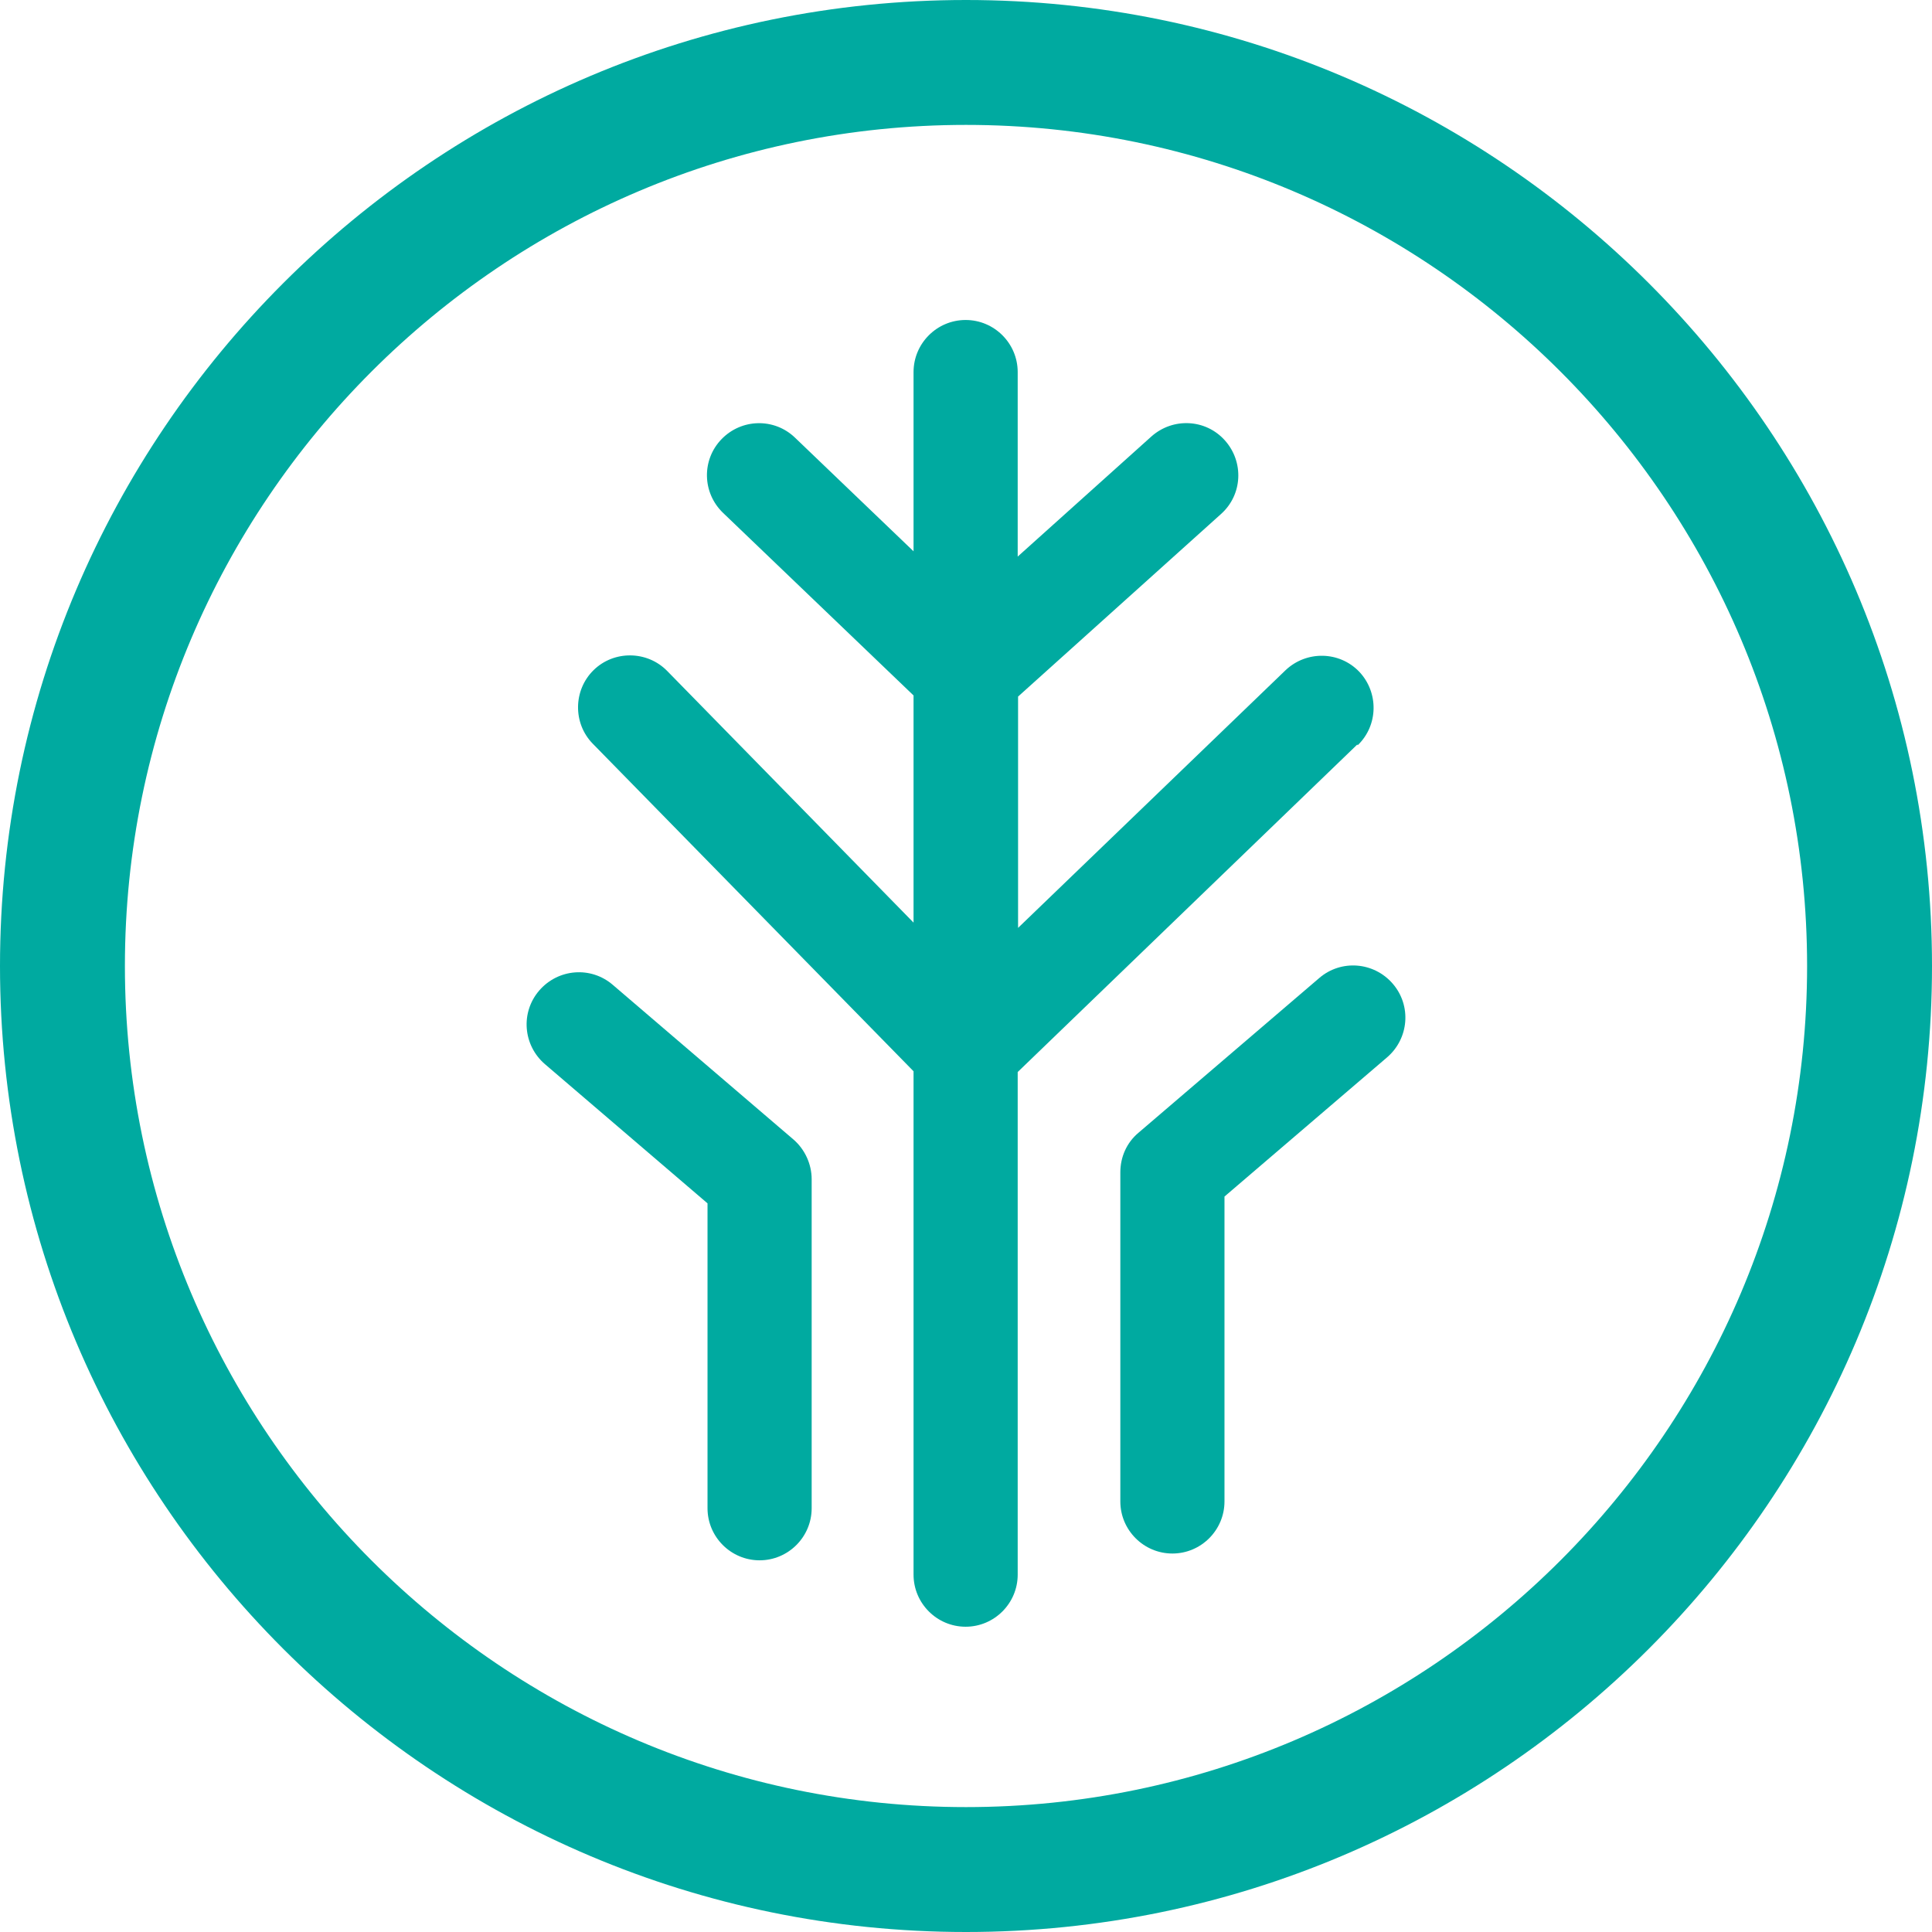 <svg xmlns="http://www.w3.org/2000/svg" xmlns:xlink="http://www.w3.org/1999/xlink" version="1.1" viewBox="0 0 512 512">
  <g>
    <path style="fill: #00aaa0;" d="M359.8,197.5c5.5-5.3,5.6-14,.4-19.5-5.3-5.5-14-5.6-19.5-.4l-70.9,68.3v-61.3l53.8-48.4c5.7-5.1,6.1-13.8,1-19.5-5.1-5.7-13.8-6.1-19.5-1l-35.4,31.8v-48.9c0-7.6-6.2-13.8-13.8-13.8s-13.8,6.2-13.8,13.8v47.5l-31.4-30.1c-5.5-5.3-14.2-5.1-19.5.4-5.3,5.5-5.1,14.2.4,19.5l50.5,48.4v60.2l-65.3-66.7c-5.3-5.4-14.1-5.5-19.5-.2-5.4,5.3-5.5,14.1-.2,19.5l85,86.8v133.4c0,7.6,6.2,13.8,13.8,13.8s13.8-6.2,13.8-13.8v-133.2l90-86.8Z"/>
    <path style="fill: #00aaa0;" d="M369.1,260.7c-5-5.8-13.7-6.5-19.5-1.5l-47.9,41c-3.1,2.6-4.8,6.4-4.8,10.5v87.2c0,7.6,6.2,13.8,13.8,13.8s13.8-6.2,13.8-13.8v-80.8l43.1-36.9c5.8-5,6.5-13.7,1.5-19.5Z"/>
    <path style="fill: #00aaa0;" d="M162.4,261c-5.8-5-14.5-4.3-19.5,1.5-5,5.8-4.3,14.5,1.5,19.5l43.1,36.9v80.8c0,7.6,6.2,13.8,13.8,13.8s13.8-6.2,13.8-13.8v-87.2c0-4-1.8-7.9-4.8-10.5l-47.9-41Z"/>
  </g>
  <path style="fill: #00aaa0;" d="M256,512C114.8,512,0,397.2,0,256S114.8,0,256,0s256,114.8,256,256c0,141.2-114.8,256-256,256ZM256,33.1c-122.9,0-222.9,100-222.9,222.9s100,222.9,222.9,222.9,222.9-100,222.9-222.9S378.9,33.1,256,33.1Z"/>
</svg>